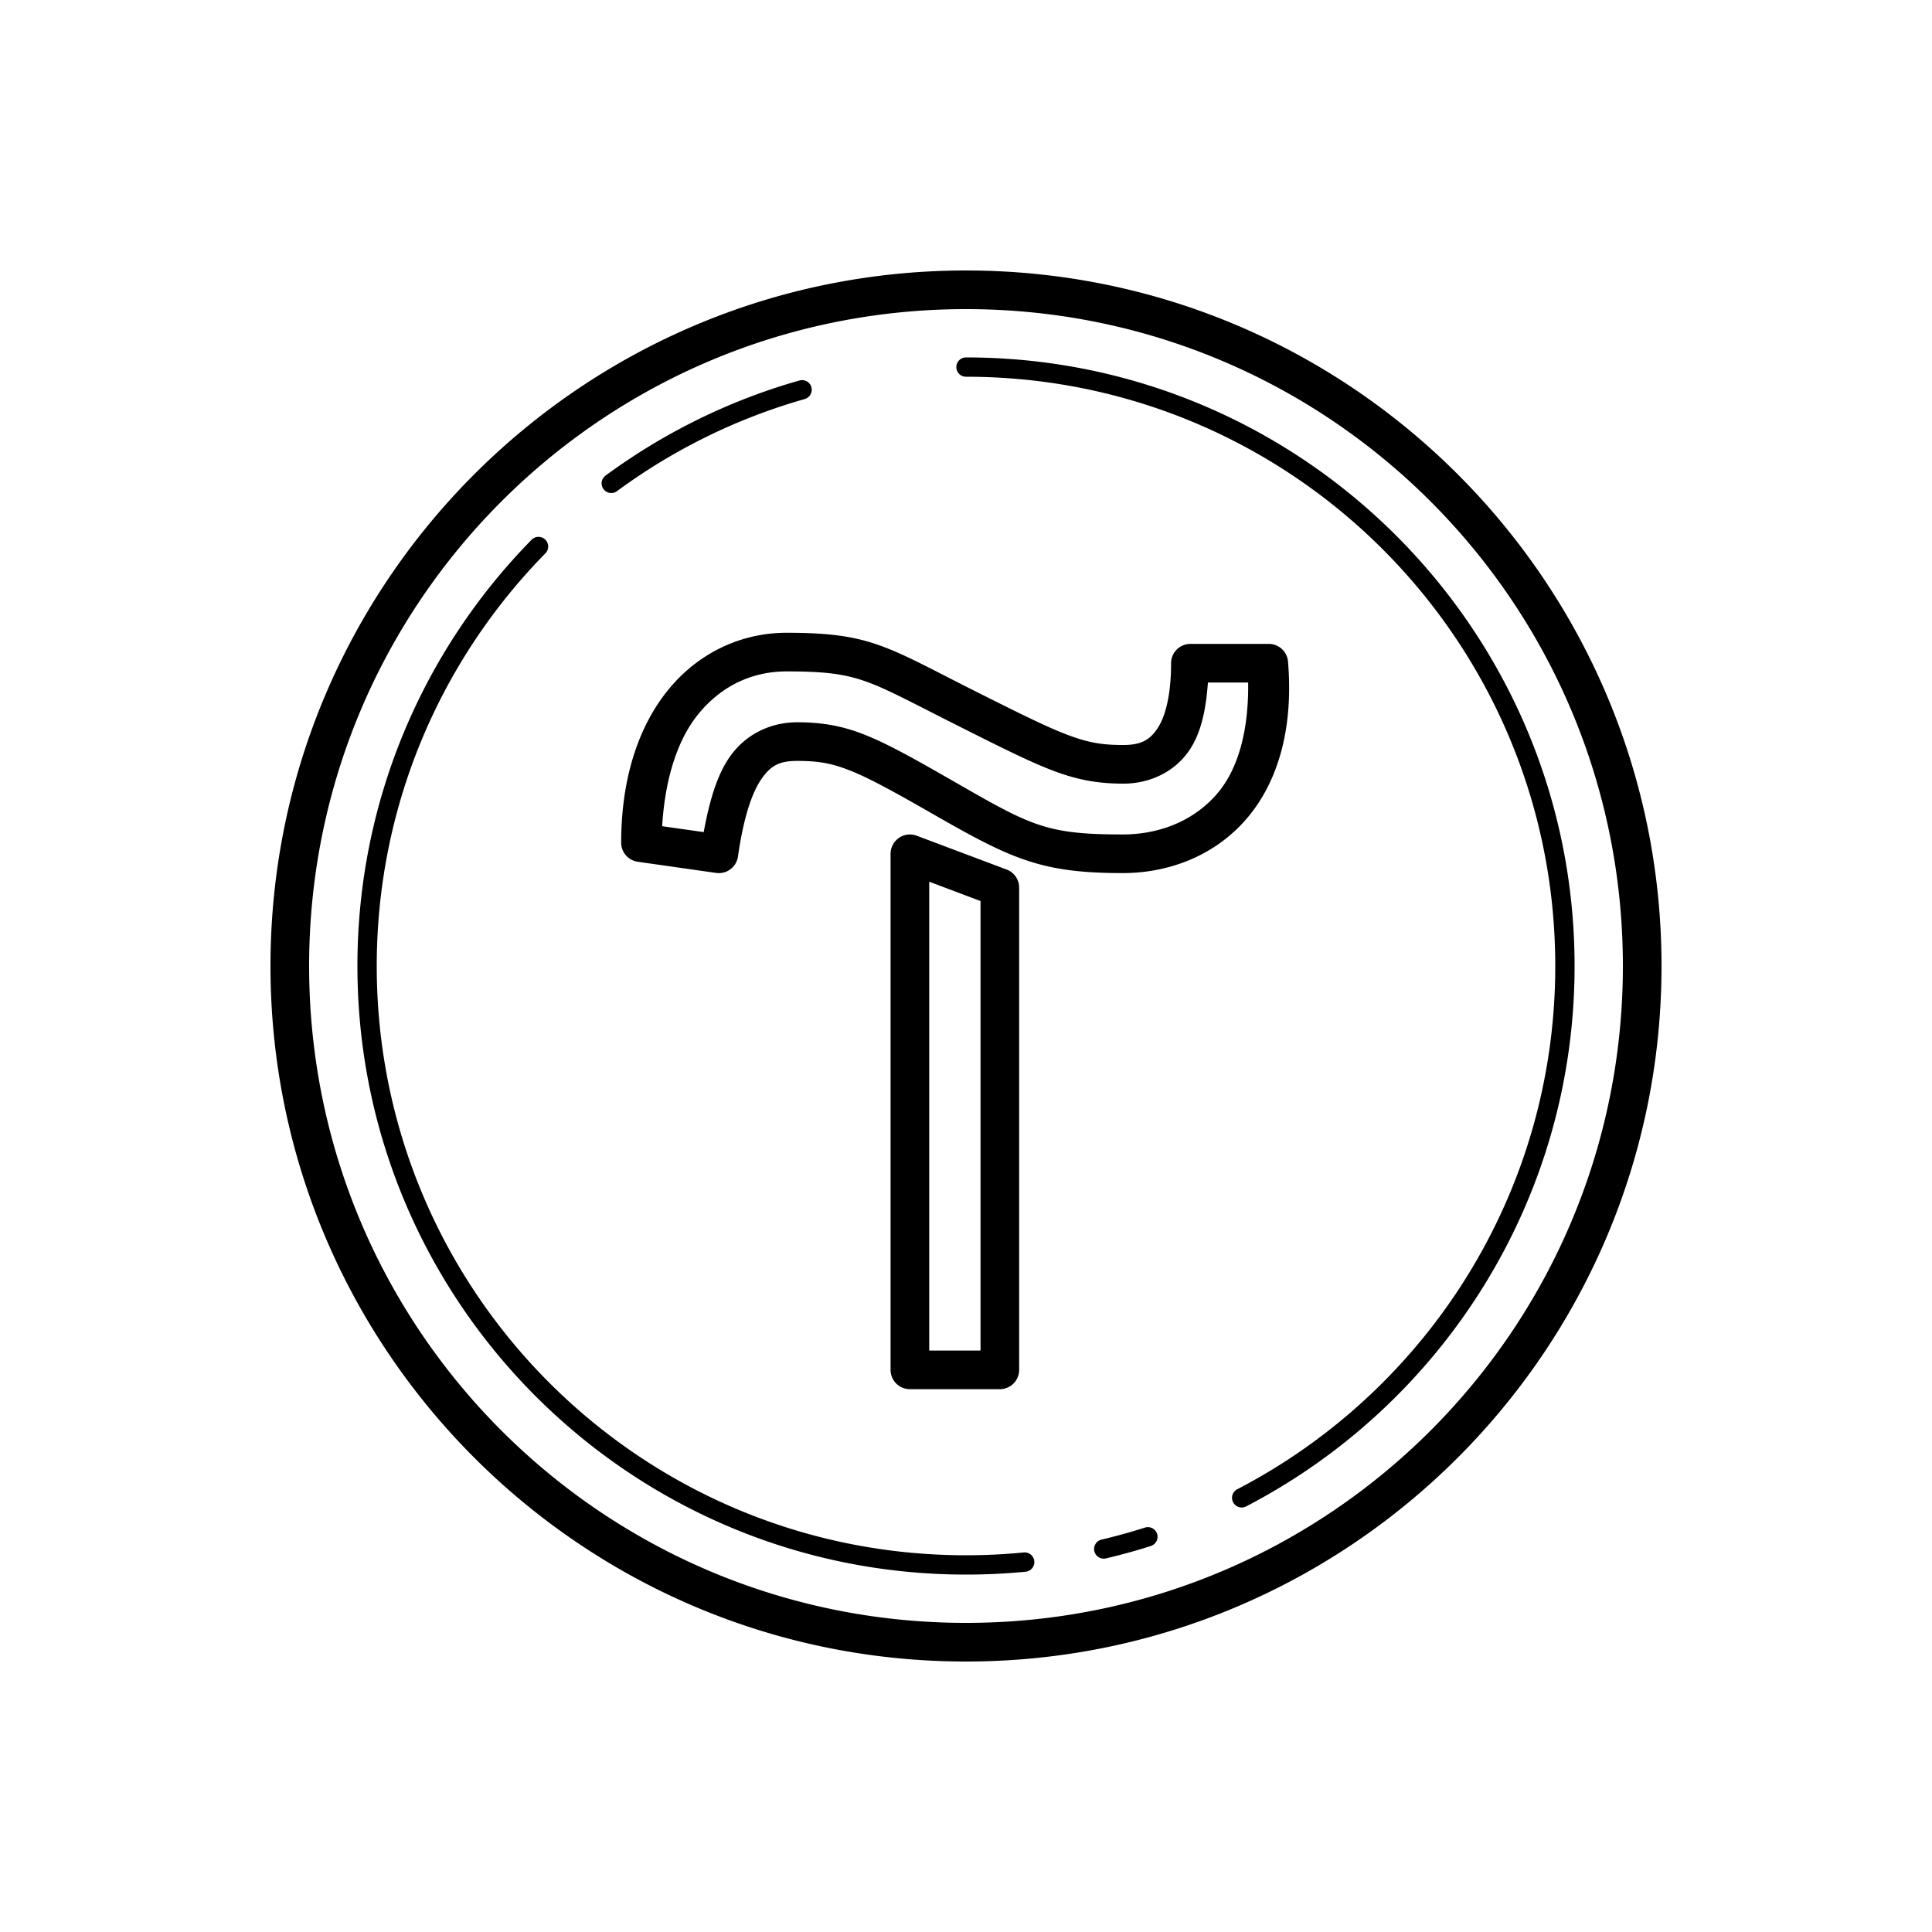 <?xml version="1.0" encoding="UTF-8"?> <svg xmlns="http://www.w3.org/2000/svg" viewBox="0 0 100 100" width="100px" height="100px"><path d="M 50 14 C 30.13 14 14 30.13 14 50 C 14 69.87 30.13 86 50 86 C 69.87 86 86 69.87 86 50 C 86 30.13 69.87 14 50 14 z M 50 16 C 68.79 16 84 31.21 84 50 C 84 68.79 68.79 84 50 84 C 31.21 84 16 68.79 16 50 C 16 31.21 31.21 16 50 16 z M 50 18.5 A 0.5 0.5 0 1 0 50 19.5 C 66.851 19.5 80.5 33.149 80.5 50 C 80.5 61.781 73.824 71.997 64.051 77.078 A 0.5 0.5 0 1 0 64.512 77.965 C 74.606 72.716 81.5 62.159 81.5 50 C 81.5 32.609 67.391 18.5 50 18.5 z M 41.508 19.674 A 0.5 0.5 0 0 0 41.375 19.695 C 37.723 20.733 34.341 22.413 31.359 24.605 A 0.5 0.5 0 1 0 31.951 25.41 C 34.838 23.287 38.113 21.661 41.648 20.656 A 0.5 0.5 0 0 0 41.508 19.674 z M 27.852 27.789 A 0.5 0.5 0 0 0 27.51 27.943 C 21.937 33.625 18.5 41.415 18.5 50 C 18.5 67.391 32.609 81.5 50 81.5 C 51.041 81.5 52.07 81.45 53.086 81.352 A 0.5 0.5 0 0 0 52.988 80.355 C 52.004 80.451 51.009 80.5 50 80.5 C 33.149 80.5 19.5 66.851 19.5 50 C 19.5 41.681 22.828 34.147 28.225 28.645 A 0.5 0.5 0 0 0 27.852 27.789 z M 40.713 32.752 C 38.389 32.752 36.188 33.77 34.631 35.652 C 33.074 37.534 32.152 40.242 32.152 43.615 A 1 1 0 0 0 33.012 44.605 L 37.068 45.182 A 1 1 0 0 0 38.197 44.332 C 38.475 42.376 38.906 41.055 39.402 40.334 C 39.899 39.613 40.351 39.385 41.264 39.385 C 42.345 39.385 43.034 39.498 44.025 39.893 C 45.017 40.288 46.303 40.995 48.326 42.156 C 52.391 44.489 53.937 45.191 58.111 45.191 C 60.389 45.191 62.714 44.371 64.377 42.543 C 66.04 40.715 66.973 37.93 66.668 34.246 A 1 1 0 0 0 65.672 33.328 L 61.615 33.328 A 1 1 0 0 0 60.615 34.328 C 60.615 35.958 60.325 37.078 59.916 37.695 C 59.507 38.312 59.05 38.561 58.137 38.561 C 57.055 38.561 56.359 38.448 55.281 38.045 C 54.204 37.642 52.764 36.925 50.449 35.762 C 48.148 34.605 46.836 33.866 45.482 33.389 C 44.129 32.911 42.8 32.752 40.713 32.752 z M 40.713 34.752 C 42.706 34.752 43.704 34.881 44.816 35.273 C 45.928 35.666 47.22 36.377 49.551 37.549 C 51.868 38.713 53.332 39.451 54.582 39.918 C 55.832 40.385 56.89 40.561 58.137 40.561 C 59.552 40.561 60.833 39.93 61.582 38.801 C 62.182 37.897 62.425 36.696 62.521 35.328 L 64.604 35.328 C 64.638 38.018 64.001 39.986 62.898 41.197 C 61.658 42.561 59.914 43.191 58.111 43.191 C 54.125 43.191 53.369 42.743 49.322 40.42 C 47.289 39.253 45.958 38.508 44.766 38.033 C 43.573 37.558 42.51 37.385 41.264 37.385 C 39.849 37.385 38.561 38.03 37.756 39.199 C 37.093 40.162 36.715 41.489 36.424 43.07 L 34.273 42.764 C 34.427 40.231 35.099 38.224 36.172 36.928 C 37.375 35.474 38.957 34.752 40.713 34.752 z M 47.057 43.193 A 1 1 0 0 0 46.096 44.191 L 46.096 70.904 A 1 1 0 0 0 47.096 71.904 L 51.752 71.904 A 1 1 0 0 0 52.752 70.904 L 52.752 45.943 A 1 1 0 0 0 52.104 45.008 L 47.447 43.256 A 1 1 0 0 0 47.057 43.193 z M 48.096 45.637 L 50.752 46.637 L 50.752 69.904 L 48.096 69.904 L 48.096 45.637 z M 59.389 79.045 A 0.5 0.5 0 0 0 59.256 79.07 C 58.529 79.301 57.791 79.506 57.041 79.684 A 0.5 0.5 0 1 0 57.27 80.656 C 58.044 80.473 58.807 80.262 59.559 80.023 A 0.5 0.5 0 0 0 59.389 79.045 z"></path></svg> 